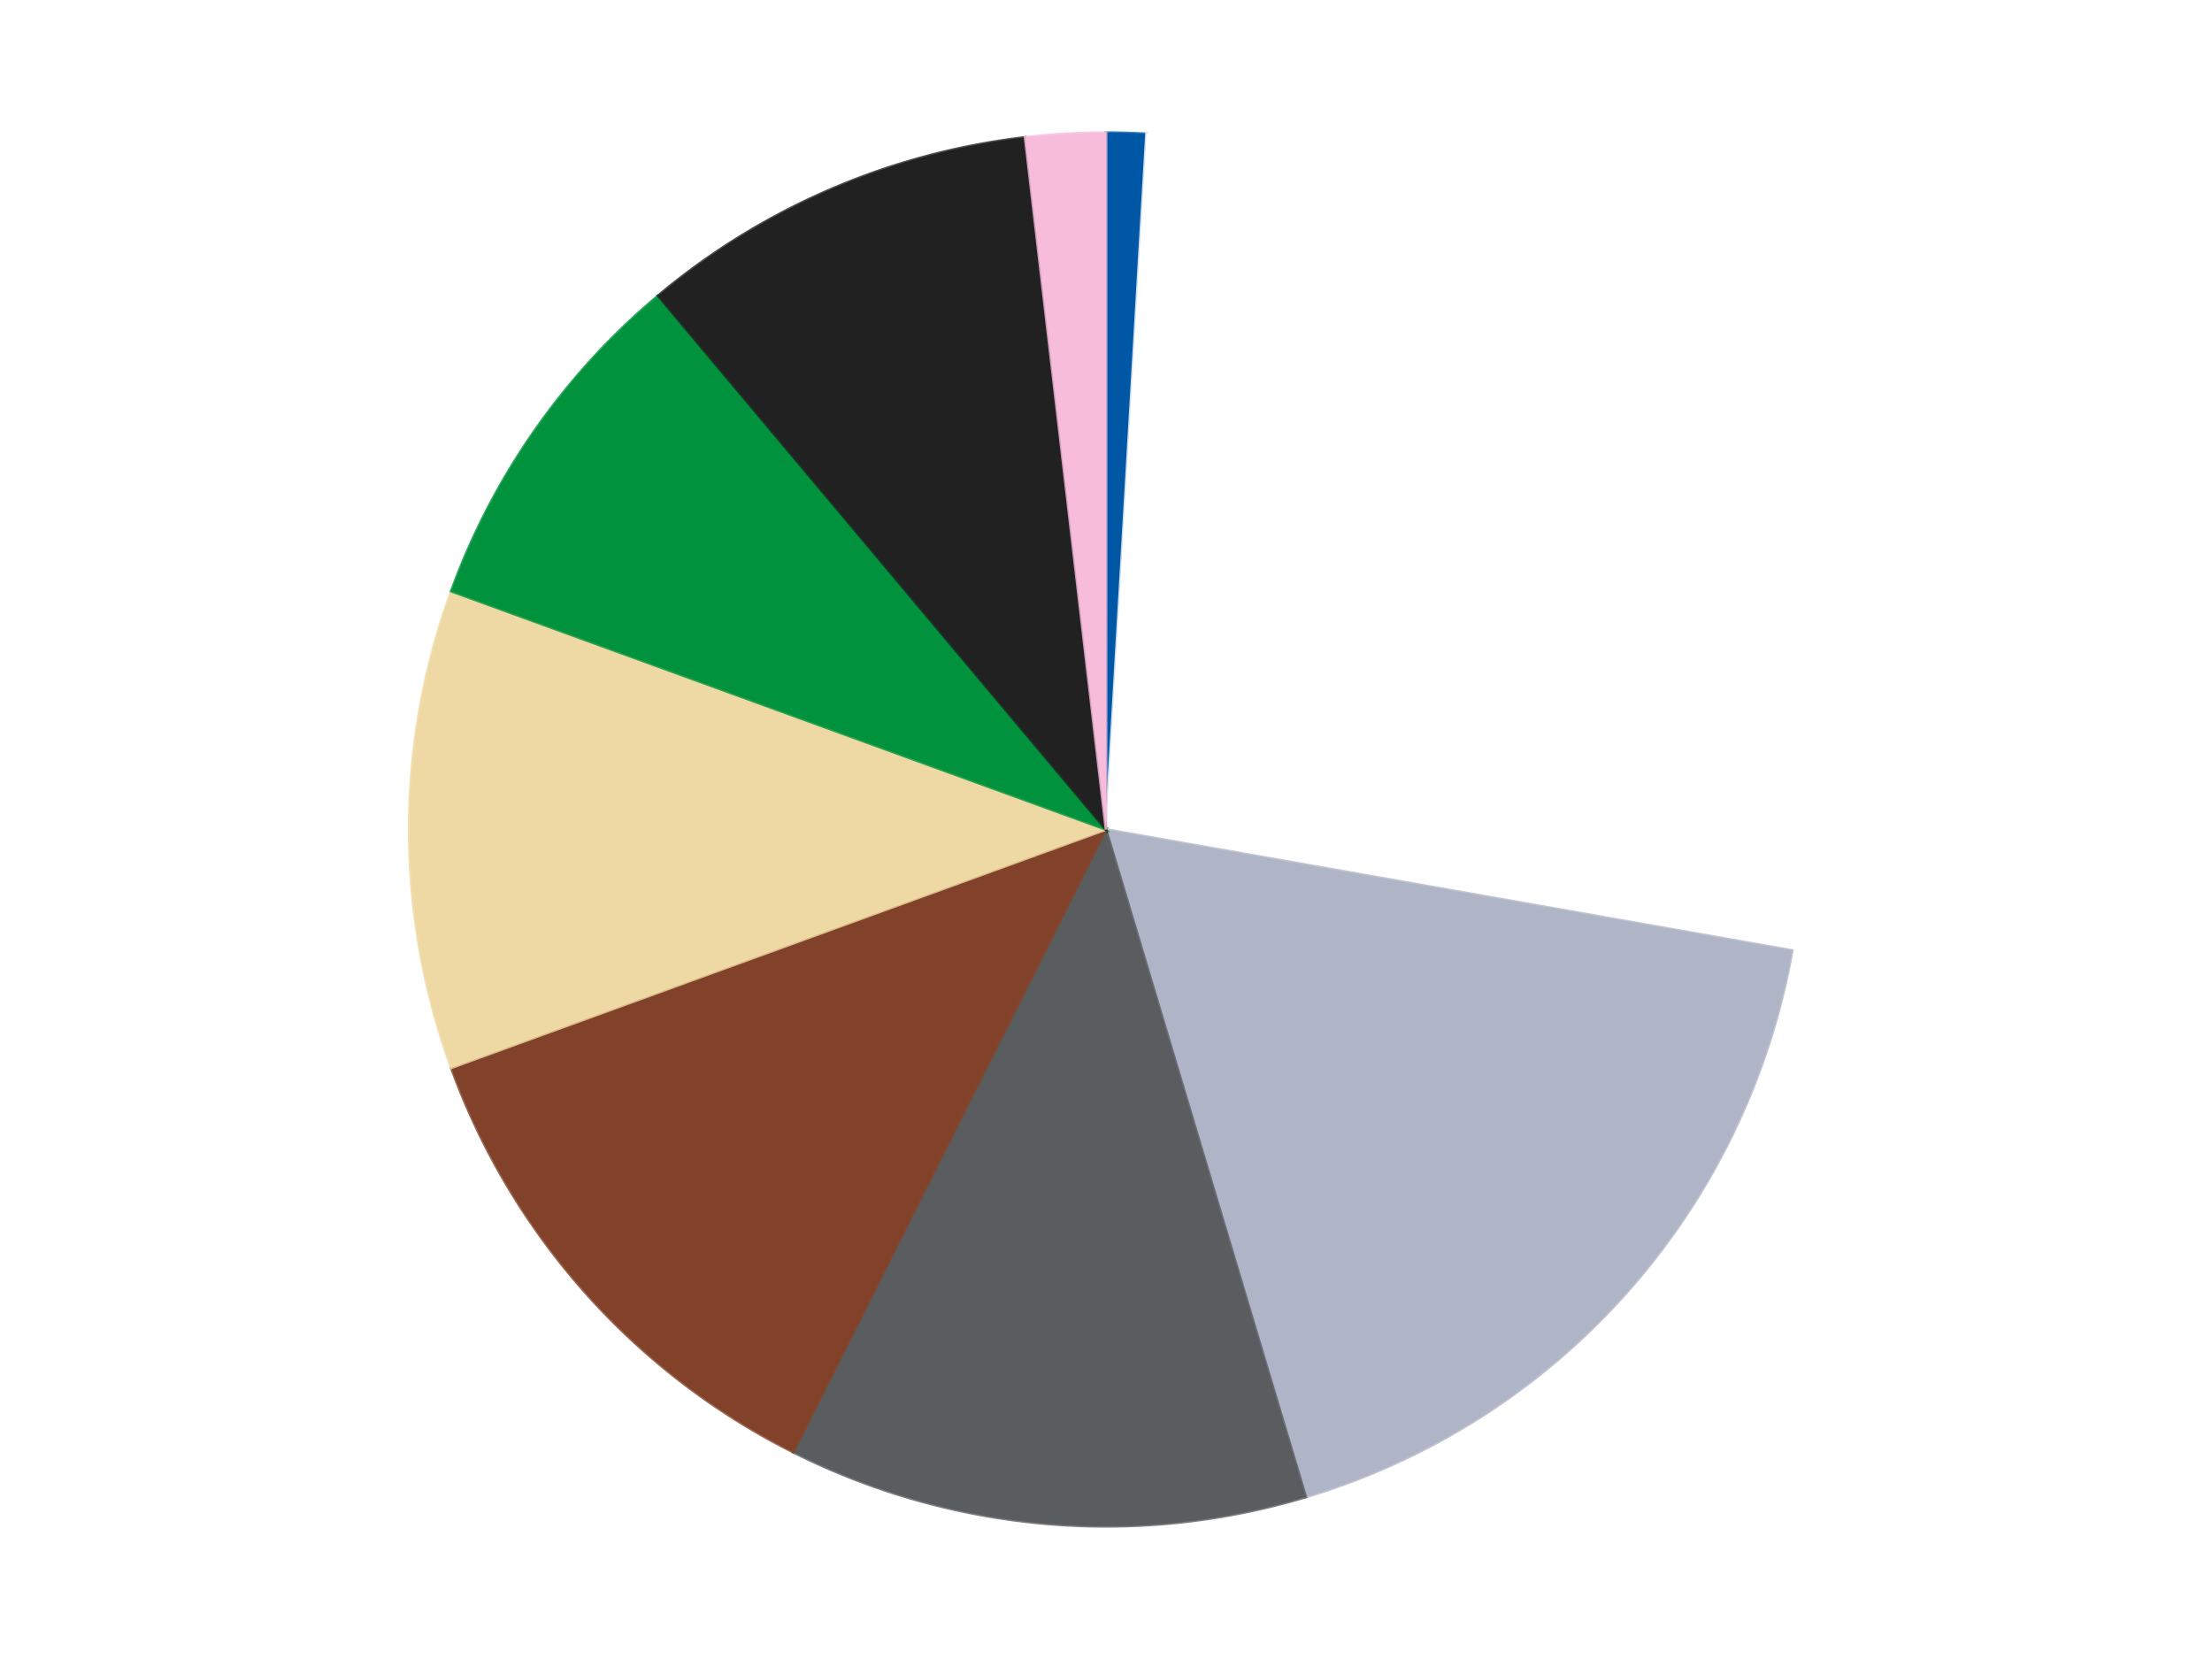 <?xml version='1.0' encoding='utf-8'?>
<svg xmlns="http://www.w3.org/2000/svg" xmlns:xlink="http://www.w3.org/1999/xlink" id="chart-a5d2c77e-669d-4c72-8dd9-d772d879aa2e" class="pygal-chart" viewBox="0 0 800 600"><!--Generated with pygal 3.0.4 (lxml) ©Kozea 2012-2016 on 2024-07-06--><!--http://pygal.org--><!--http://github.com/Kozea/pygal--><defs><style type="text/css">#chart-a5d2c77e-669d-4c72-8dd9-d772d879aa2e{-webkit-user-select:none;-webkit-font-smoothing:antialiased;font-family:Consolas,"Liberation Mono",Menlo,Courier,monospace}#chart-a5d2c77e-669d-4c72-8dd9-d772d879aa2e .title{font-family:Consolas,"Liberation Mono",Menlo,Courier,monospace;font-size:16px}#chart-a5d2c77e-669d-4c72-8dd9-d772d879aa2e .legends .legend text{font-family:Consolas,"Liberation Mono",Menlo,Courier,monospace;font-size:14px}#chart-a5d2c77e-669d-4c72-8dd9-d772d879aa2e .axis text{font-family:Consolas,"Liberation Mono",Menlo,Courier,monospace;font-size:10px}#chart-a5d2c77e-669d-4c72-8dd9-d772d879aa2e .axis text.major{font-family:Consolas,"Liberation Mono",Menlo,Courier,monospace;font-size:10px}#chart-a5d2c77e-669d-4c72-8dd9-d772d879aa2e .text-overlay text.value{font-family:Consolas,"Liberation Mono",Menlo,Courier,monospace;font-size:16px}#chart-a5d2c77e-669d-4c72-8dd9-d772d879aa2e .text-overlay text.label{font-family:Consolas,"Liberation Mono",Menlo,Courier,monospace;font-size:10px}#chart-a5d2c77e-669d-4c72-8dd9-d772d879aa2e .tooltip{font-family:Consolas,"Liberation Mono",Menlo,Courier,monospace;font-size:14px}#chart-a5d2c77e-669d-4c72-8dd9-d772d879aa2e text.no_data{font-family:Consolas,"Liberation Mono",Menlo,Courier,monospace;font-size:64px}
#chart-a5d2c77e-669d-4c72-8dd9-d772d879aa2e{background-color:transparent}#chart-a5d2c77e-669d-4c72-8dd9-d772d879aa2e path,#chart-a5d2c77e-669d-4c72-8dd9-d772d879aa2e line,#chart-a5d2c77e-669d-4c72-8dd9-d772d879aa2e rect,#chart-a5d2c77e-669d-4c72-8dd9-d772d879aa2e circle{-webkit-transition:150ms;-moz-transition:150ms;transition:150ms}#chart-a5d2c77e-669d-4c72-8dd9-d772d879aa2e .graph &gt; .background{fill:transparent}#chart-a5d2c77e-669d-4c72-8dd9-d772d879aa2e .plot &gt; .background{fill:transparent}#chart-a5d2c77e-669d-4c72-8dd9-d772d879aa2e .graph{fill:rgba(0,0,0,.87)}#chart-a5d2c77e-669d-4c72-8dd9-d772d879aa2e text.no_data{fill:rgba(0,0,0,1)}#chart-a5d2c77e-669d-4c72-8dd9-d772d879aa2e .title{fill:rgba(0,0,0,1)}#chart-a5d2c77e-669d-4c72-8dd9-d772d879aa2e .legends .legend text{fill:rgba(0,0,0,.87)}#chart-a5d2c77e-669d-4c72-8dd9-d772d879aa2e .legends .legend:hover text{fill:rgba(0,0,0,1)}#chart-a5d2c77e-669d-4c72-8dd9-d772d879aa2e .axis .line{stroke:rgba(0,0,0,1)}#chart-a5d2c77e-669d-4c72-8dd9-d772d879aa2e .axis .guide.line{stroke:rgba(0,0,0,.54)}#chart-a5d2c77e-669d-4c72-8dd9-d772d879aa2e .axis .major.line{stroke:rgba(0,0,0,.87)}#chart-a5d2c77e-669d-4c72-8dd9-d772d879aa2e .axis text.major{fill:rgba(0,0,0,1)}#chart-a5d2c77e-669d-4c72-8dd9-d772d879aa2e .axis.y .guides:hover .guide.line,#chart-a5d2c77e-669d-4c72-8dd9-d772d879aa2e .line-graph .axis.x .guides:hover .guide.line,#chart-a5d2c77e-669d-4c72-8dd9-d772d879aa2e .stackedline-graph .axis.x .guides:hover .guide.line,#chart-a5d2c77e-669d-4c72-8dd9-d772d879aa2e .xy-graph .axis.x .guides:hover .guide.line{stroke:rgba(0,0,0,1)}#chart-a5d2c77e-669d-4c72-8dd9-d772d879aa2e .axis .guides:hover text{fill:rgba(0,0,0,1)}#chart-a5d2c77e-669d-4c72-8dd9-d772d879aa2e .reactive{fill-opacity:1.0;stroke-opacity:.8;stroke-width:1}#chart-a5d2c77e-669d-4c72-8dd9-d772d879aa2e .ci{stroke:rgba(0,0,0,.87)}#chart-a5d2c77e-669d-4c72-8dd9-d772d879aa2e .reactive.active,#chart-a5d2c77e-669d-4c72-8dd9-d772d879aa2e .active .reactive{fill-opacity:0.6;stroke-opacity:.9;stroke-width:4}#chart-a5d2c77e-669d-4c72-8dd9-d772d879aa2e .ci .reactive.active{stroke-width:1.5}#chart-a5d2c77e-669d-4c72-8dd9-d772d879aa2e .series text{fill:rgba(0,0,0,1)}#chart-a5d2c77e-669d-4c72-8dd9-d772d879aa2e .tooltip rect{fill:transparent;stroke:rgba(0,0,0,1);-webkit-transition:opacity 150ms;-moz-transition:opacity 150ms;transition:opacity 150ms}#chart-a5d2c77e-669d-4c72-8dd9-d772d879aa2e .tooltip .label{fill:rgba(0,0,0,.87)}#chart-a5d2c77e-669d-4c72-8dd9-d772d879aa2e .tooltip .label{fill:rgba(0,0,0,.87)}#chart-a5d2c77e-669d-4c72-8dd9-d772d879aa2e .tooltip .legend{font-size:.8em;fill:rgba(0,0,0,.54)}#chart-a5d2c77e-669d-4c72-8dd9-d772d879aa2e .tooltip .x_label{font-size:.6em;fill:rgba(0,0,0,1)}#chart-a5d2c77e-669d-4c72-8dd9-d772d879aa2e .tooltip .xlink{font-size:.5em;text-decoration:underline}#chart-a5d2c77e-669d-4c72-8dd9-d772d879aa2e .tooltip .value{font-size:1.5em}#chart-a5d2c77e-669d-4c72-8dd9-d772d879aa2e .bound{font-size:.5em}#chart-a5d2c77e-669d-4c72-8dd9-d772d879aa2e .max-value{font-size:.75em;fill:rgba(0,0,0,.54)}#chart-a5d2c77e-669d-4c72-8dd9-d772d879aa2e .map-element{fill:transparent;stroke:rgba(0,0,0,.54) !important}#chart-a5d2c77e-669d-4c72-8dd9-d772d879aa2e .map-element .reactive{fill-opacity:inherit;stroke-opacity:inherit}#chart-a5d2c77e-669d-4c72-8dd9-d772d879aa2e .color-0,#chart-a5d2c77e-669d-4c72-8dd9-d772d879aa2e .color-0 a:visited{stroke:#F44336;fill:#F44336}#chart-a5d2c77e-669d-4c72-8dd9-d772d879aa2e .color-1,#chart-a5d2c77e-669d-4c72-8dd9-d772d879aa2e .color-1 a:visited{stroke:#3F51B5;fill:#3F51B5}#chart-a5d2c77e-669d-4c72-8dd9-d772d879aa2e .color-2,#chart-a5d2c77e-669d-4c72-8dd9-d772d879aa2e .color-2 a:visited{stroke:#009688;fill:#009688}#chart-a5d2c77e-669d-4c72-8dd9-d772d879aa2e .color-3,#chart-a5d2c77e-669d-4c72-8dd9-d772d879aa2e .color-3 a:visited{stroke:#FFC107;fill:#FFC107}#chart-a5d2c77e-669d-4c72-8dd9-d772d879aa2e .color-4,#chart-a5d2c77e-669d-4c72-8dd9-d772d879aa2e .color-4 a:visited{stroke:#FF5722;fill:#FF5722}#chart-a5d2c77e-669d-4c72-8dd9-d772d879aa2e .color-5,#chart-a5d2c77e-669d-4c72-8dd9-d772d879aa2e .color-5 a:visited{stroke:#9C27B0;fill:#9C27B0}#chart-a5d2c77e-669d-4c72-8dd9-d772d879aa2e .color-6,#chart-a5d2c77e-669d-4c72-8dd9-d772d879aa2e .color-6 a:visited{stroke:#03A9F4;fill:#03A9F4}#chart-a5d2c77e-669d-4c72-8dd9-d772d879aa2e .color-7,#chart-a5d2c77e-669d-4c72-8dd9-d772d879aa2e .color-7 a:visited{stroke:#8BC34A;fill:#8BC34A}#chart-a5d2c77e-669d-4c72-8dd9-d772d879aa2e .color-8,#chart-a5d2c77e-669d-4c72-8dd9-d772d879aa2e .color-8 a:visited{stroke:#FF9800;fill:#FF9800}#chart-a5d2c77e-669d-4c72-8dd9-d772d879aa2e .text-overlay .color-0 text{fill:black}#chart-a5d2c77e-669d-4c72-8dd9-d772d879aa2e .text-overlay .color-1 text{fill:black}#chart-a5d2c77e-669d-4c72-8dd9-d772d879aa2e .text-overlay .color-2 text{fill:black}#chart-a5d2c77e-669d-4c72-8dd9-d772d879aa2e .text-overlay .color-3 text{fill:black}#chart-a5d2c77e-669d-4c72-8dd9-d772d879aa2e .text-overlay .color-4 text{fill:black}#chart-a5d2c77e-669d-4c72-8dd9-d772d879aa2e .text-overlay .color-5 text{fill:black}#chart-a5d2c77e-669d-4c72-8dd9-d772d879aa2e .text-overlay .color-6 text{fill:black}#chart-a5d2c77e-669d-4c72-8dd9-d772d879aa2e .text-overlay .color-7 text{fill:black}#chart-a5d2c77e-669d-4c72-8dd9-d772d879aa2e .text-overlay .color-8 text{fill:black}
#chart-a5d2c77e-669d-4c72-8dd9-d772d879aa2e text.no_data{text-anchor:middle}#chart-a5d2c77e-669d-4c72-8dd9-d772d879aa2e .guide.line{fill:none}#chart-a5d2c77e-669d-4c72-8dd9-d772d879aa2e .centered{text-anchor:middle}#chart-a5d2c77e-669d-4c72-8dd9-d772d879aa2e .title{text-anchor:middle}#chart-a5d2c77e-669d-4c72-8dd9-d772d879aa2e .legends .legend text{fill-opacity:1}#chart-a5d2c77e-669d-4c72-8dd9-d772d879aa2e .axis.x text{text-anchor:middle}#chart-a5d2c77e-669d-4c72-8dd9-d772d879aa2e .axis.x:not(.web) text[transform]{text-anchor:start}#chart-a5d2c77e-669d-4c72-8dd9-d772d879aa2e .axis.x:not(.web) text[transform].backwards{text-anchor:end}#chart-a5d2c77e-669d-4c72-8dd9-d772d879aa2e .axis.y text{text-anchor:end}#chart-a5d2c77e-669d-4c72-8dd9-d772d879aa2e .axis.y text[transform].backwards{text-anchor:start}#chart-a5d2c77e-669d-4c72-8dd9-d772d879aa2e .axis.y2 text{text-anchor:start}#chart-a5d2c77e-669d-4c72-8dd9-d772d879aa2e .axis.y2 text[transform].backwards{text-anchor:end}#chart-a5d2c77e-669d-4c72-8dd9-d772d879aa2e .axis .guide.line{stroke-dasharray:4,4;stroke:black}#chart-a5d2c77e-669d-4c72-8dd9-d772d879aa2e .axis .major.guide.line{stroke-dasharray:6,6;stroke:black}#chart-a5d2c77e-669d-4c72-8dd9-d772d879aa2e .horizontal .axis.y .guide.line,#chart-a5d2c77e-669d-4c72-8dd9-d772d879aa2e .horizontal .axis.y2 .guide.line,#chart-a5d2c77e-669d-4c72-8dd9-d772d879aa2e .vertical .axis.x .guide.line{opacity:0}#chart-a5d2c77e-669d-4c72-8dd9-d772d879aa2e .horizontal .axis.always_show .guide.line,#chart-a5d2c77e-669d-4c72-8dd9-d772d879aa2e .vertical .axis.always_show .guide.line{opacity:1 !important}#chart-a5d2c77e-669d-4c72-8dd9-d772d879aa2e .axis.y .guides:hover .guide.line,#chart-a5d2c77e-669d-4c72-8dd9-d772d879aa2e .axis.y2 .guides:hover .guide.line,#chart-a5d2c77e-669d-4c72-8dd9-d772d879aa2e .axis.x .guides:hover .guide.line{opacity:1}#chart-a5d2c77e-669d-4c72-8dd9-d772d879aa2e .axis .guides:hover text{opacity:1}#chart-a5d2c77e-669d-4c72-8dd9-d772d879aa2e .nofill{fill:none}#chart-a5d2c77e-669d-4c72-8dd9-d772d879aa2e .subtle-fill{fill-opacity:.2}#chart-a5d2c77e-669d-4c72-8dd9-d772d879aa2e .dot{stroke-width:1px;fill-opacity:1;stroke-opacity:1}#chart-a5d2c77e-669d-4c72-8dd9-d772d879aa2e .dot.active{stroke-width:5px}#chart-a5d2c77e-669d-4c72-8dd9-d772d879aa2e .dot.negative{fill:transparent}#chart-a5d2c77e-669d-4c72-8dd9-d772d879aa2e text,#chart-a5d2c77e-669d-4c72-8dd9-d772d879aa2e tspan{stroke:none !important}#chart-a5d2c77e-669d-4c72-8dd9-d772d879aa2e .series text.active{opacity:1}#chart-a5d2c77e-669d-4c72-8dd9-d772d879aa2e .tooltip rect{fill-opacity:.95;stroke-width:.5}#chart-a5d2c77e-669d-4c72-8dd9-d772d879aa2e .tooltip text{fill-opacity:1}#chart-a5d2c77e-669d-4c72-8dd9-d772d879aa2e .showable{visibility:hidden}#chart-a5d2c77e-669d-4c72-8dd9-d772d879aa2e .showable.shown{visibility:visible}#chart-a5d2c77e-669d-4c72-8dd9-d772d879aa2e .gauge-background{fill:rgba(229,229,229,1);stroke:none}#chart-a5d2c77e-669d-4c72-8dd9-d772d879aa2e .bg-lines{stroke:transparent;stroke-width:2px}</style><script type="text/javascript">window.pygal = window.pygal || {};window.pygal.config = window.pygal.config || {};window.pygal.config['a5d2c77e-669d-4c72-8dd9-d772d879aa2e'] = {"allow_interruptions": false, "box_mode": "extremes", "classes": ["pygal-chart"], "css": ["file://style.css", "file://graph.css"], "defs": [], "disable_xml_declaration": false, "dots_size": 2.5, "dynamic_print_values": false, "explicit_size": false, "fill": false, "force_uri_protocol": "https", "formatter": null, "half_pie": false, "height": 600, "include_x_axis": false, "inner_radius": 0, "interpolate": null, "interpolation_parameters": {}, "interpolation_precision": 250, "inverse_y_axis": false, "js": ["//kozea.github.io/pygal.js/2.0.x/pygal-tooltips.min.js"], "legend_at_bottom": false, "legend_at_bottom_columns": null, "legend_box_size": 12, "logarithmic": false, "margin": 20, "margin_bottom": null, "margin_left": null, "margin_right": null, "margin_top": null, "max_scale": 16, "min_scale": 4, "missing_value_fill_truncation": "x", "no_data_text": "No data", "no_prefix": false, "order_min": null, "pretty_print": false, "print_labels": false, "print_values": false, "print_values_position": "center", "print_zeroes": true, "range": null, "rounded_bars": null, "secondary_range": null, "show_dots": true, "show_legend": false, "show_minor_x_labels": true, "show_minor_y_labels": true, "show_only_major_dots": false, "show_x_guides": false, "show_x_labels": true, "show_y_guides": true, "show_y_labels": true, "spacing": 10, "stack_from_top": false, "strict": false, "stroke": true, "stroke_style": null, "style": {"background": "transparent", "ci_colors": [], "colors": ["#F44336", "#3F51B5", "#009688", "#FFC107", "#FF5722", "#9C27B0", "#03A9F4", "#8BC34A", "#FF9800", "#E91E63", "#2196F3", "#4CAF50", "#FFEB3B", "#673AB7", "#00BCD4", "#CDDC39", "#9E9E9E", "#607D8B"], "dot_opacity": "1", "font_family": "Consolas, \"Liberation Mono\", Menlo, Courier, monospace", "foreground": "rgba(0, 0, 0, .87)", "foreground_strong": "rgba(0, 0, 0, 1)", "foreground_subtle": "rgba(0, 0, 0, .54)", "guide_stroke_color": "black", "guide_stroke_dasharray": "4,4", "label_font_family": "Consolas, \"Liberation Mono\", Menlo, Courier, monospace", "label_font_size": 10, "legend_font_family": "Consolas, \"Liberation Mono\", Menlo, Courier, monospace", "legend_font_size": 14, "major_guide_stroke_color": "black", "major_guide_stroke_dasharray": "6,6", "major_label_font_family": "Consolas, \"Liberation Mono\", Menlo, Courier, monospace", "major_label_font_size": 10, "no_data_font_family": "Consolas, \"Liberation Mono\", Menlo, Courier, monospace", "no_data_font_size": 64, "opacity": "1.0", "opacity_hover": "0.6", "plot_background": "transparent", "stroke_opacity": ".8", "stroke_opacity_hover": ".9", "stroke_width": "1", "stroke_width_hover": "4", "title_font_family": "Consolas, \"Liberation Mono\", Menlo, Courier, monospace", "title_font_size": 16, "tooltip_font_family": "Consolas, \"Liberation Mono\", Menlo, Courier, monospace", "tooltip_font_size": 14, "transition": "150ms", "value_background": "rgba(229, 229, 229, 1)", "value_colors": [], "value_font_family": "Consolas, \"Liberation Mono\", Menlo, Courier, monospace", "value_font_size": 16, "value_label_font_family": "Consolas, \"Liberation Mono\", Menlo, Courier, monospace", "value_label_font_size": 10}, "title": null, "tooltip_border_radius": 0, "tooltip_fancy_mode": true, "truncate_label": null, "truncate_legend": null, "width": 800, "x_label_rotation": 0, "x_labels": null, "x_labels_major": null, "x_labels_major_count": null, "x_labels_major_every": null, "x_title": null, "xrange": null, "y_label_rotation": 0, "y_labels": null, "y_labels_major": null, "y_labels_major_count": null, "y_labels_major_every": null, "y_title": null, "zero": 0, "legends": ["Blue", "White", "Light Bluish Gray", "Dark Bluish Gray", "Reddish Brown", "Tan", "Green", "Black", "Bright Pink"]}</script><script type="text/javascript" xlink:href="https://kozea.github.io/pygal.js/2.0.x/pygal-tooltips.min.js"/></defs><title>Pygal</title><g class="graph pie-graph vertical"><rect x="0" y="0" width="800" height="600" class="background"/><g transform="translate(20, 20)" class="plot"><rect x="0" y="0" width="760" height="560" class="background"/><g class="series serie-0 color-0"><g class="slices"><g class="slice" style="fill: #0057A6; stroke: #0057A6"><path d="M380 28 A252 252 0 0 1 394.652 28.426 L380 280 A0 0 0 0 0 380 280 z" class="slice reactive tooltip-trigger"/><desc class="value">1</desc><desc class="x centered">383.664674561632</desc><desc class="y centered">154.0533042896427</desc></g></g></g><g class="series serie-1 color-1"><g class="slices"><g class="slice" style="fill: #FFFFFF; stroke: #FFFFFF"><path d="M394.652 28.426 A252 252 0 0 1 628.172 323.759 L380 280 A0 0 0 0 0 380 280 z" class="slice reactive tooltip-trigger"/><desc class="value">29</desc><desc class="x centered">478.83637377986656</desc><desc class="y centered">201.85032810019925</desc></g></g></g><g class="series serie-2 color-2"><g class="slices"><g class="slice" style="fill: #AFB5C7; stroke: #AFB5C7"><path d="M628.172 323.759 A252 252 0 0 1 452.274 521.413 L380 280 A0 0 0 0 0 380 280 z" class="slice reactive tooltip-trigger"/><desc class="value">19</desc><desc class="x centered">474.12515897636547</desc><desc class="y centered">363.76427906735614</desc></g></g></g><g class="series serie-3 color-3"><g class="slices"><g class="slice" style="fill: #595D60; stroke: #595D60"><path d="M452.274 521.413 A252 252 0 0 1 266.903 505.195 L380 280 A0 0 0 0 0 380 280 z" class="slice reactive tooltip-trigger"/><desc class="value">13</desc><desc class="x centered">369.01837641379507</desc><desc class="y centered">405.52053195955995</desc></g></g></g><g class="series serie-4 color-4"><g class="slices"><g class="slice" style="fill: #82422A; stroke: #82422A"><path d="M266.903 505.195 A252 252 0 0 1 143.197 366.189 L380 280 A0 0 0 0 0 380 280 z" class="slice reactive tooltip-trigger"/><desc class="value">13</desc><desc class="x centered">285.87484102363453</desc><desc class="y centered">363.76427906735614</desc></g></g></g><g class="series serie-5 color-5"><g class="slices"><g class="slice" style="fill: #EED9A4; stroke: #EED9A4"><path d="M143.197 366.189 A252 252 0 0 1 143.197 193.811 L380 280 A0 0 0 0 0 380 280 z" class="slice reactive tooltip-trigger"/><desc class="value">12</desc><desc class="x centered">254.0</desc><desc class="y centered">280.0</desc></g></g></g><g class="series serie-6 color-6"><g class="slices"><g class="slice" style="fill: #00923D; stroke: #00923D"><path d="M143.197 193.811 A252 252 0 0 1 218.018 86.957 L380 280 A0 0 0 0 0 380 280 z" class="slice reactive tooltip-trigger"/><desc class="value">9</desc><desc class="x centered">276.78684241958706</desc><desc class="y centered">207.7293690197682</desc></g></g></g><g class="series serie-7 color-7"><g class="slices"><g class="slice" style="fill: #212121; stroke: #212121"><path d="M218.018 86.957 A252 252 0 0 1 350.745 29.704 L380 280 A0 0 0 0 0 380 280 z" class="slice reactive tooltip-trigger"/><desc class="value">10</desc><desc class="x centered">330.09394947906634</desc><desc class="y centered">164.30477053308545</desc></g></g></g><g class="series serie-8 color-8"><g class="slices"><g class="slice" style="fill: #F7BCDA; stroke: #F7BCDA"><path d="M350.745 29.704 A252 252 0 0 1 380 28 L380 280 A0 0 0 0 0 380 280 z" class="slice reactive tooltip-trigger"/><desc class="value">2</desc><desc class="x centered">372.67375155728007</desc><desc class="y centered">154.2131720578202</desc></g></g></g></g><g class="titles"/><g transform="translate(20, 20)" class="plot overlay"><g class="series serie-0 color-0"/><g class="series serie-1 color-1"/><g class="series serie-2 color-2"/><g class="series serie-3 color-3"/><g class="series serie-4 color-4"/><g class="series serie-5 color-5"/><g class="series serie-6 color-6"/><g class="series serie-7 color-7"/><g class="series serie-8 color-8"/></g><g transform="translate(20, 20)" class="plot text-overlay"><g class="series serie-0 color-0"/><g class="series serie-1 color-1"/><g class="series serie-2 color-2"/><g class="series serie-3 color-3"/><g class="series serie-4 color-4"/><g class="series serie-5 color-5"/><g class="series serie-6 color-6"/><g class="series serie-7 color-7"/><g class="series serie-8 color-8"/></g><g transform="translate(20, 20)" class="plot tooltip-overlay"><g transform="translate(0 0)" style="opacity: 0" class="tooltip"><rect rx="0" ry="0" width="0" height="0" class="tooltip-box"/><g class="text"/></g></g></g></svg>